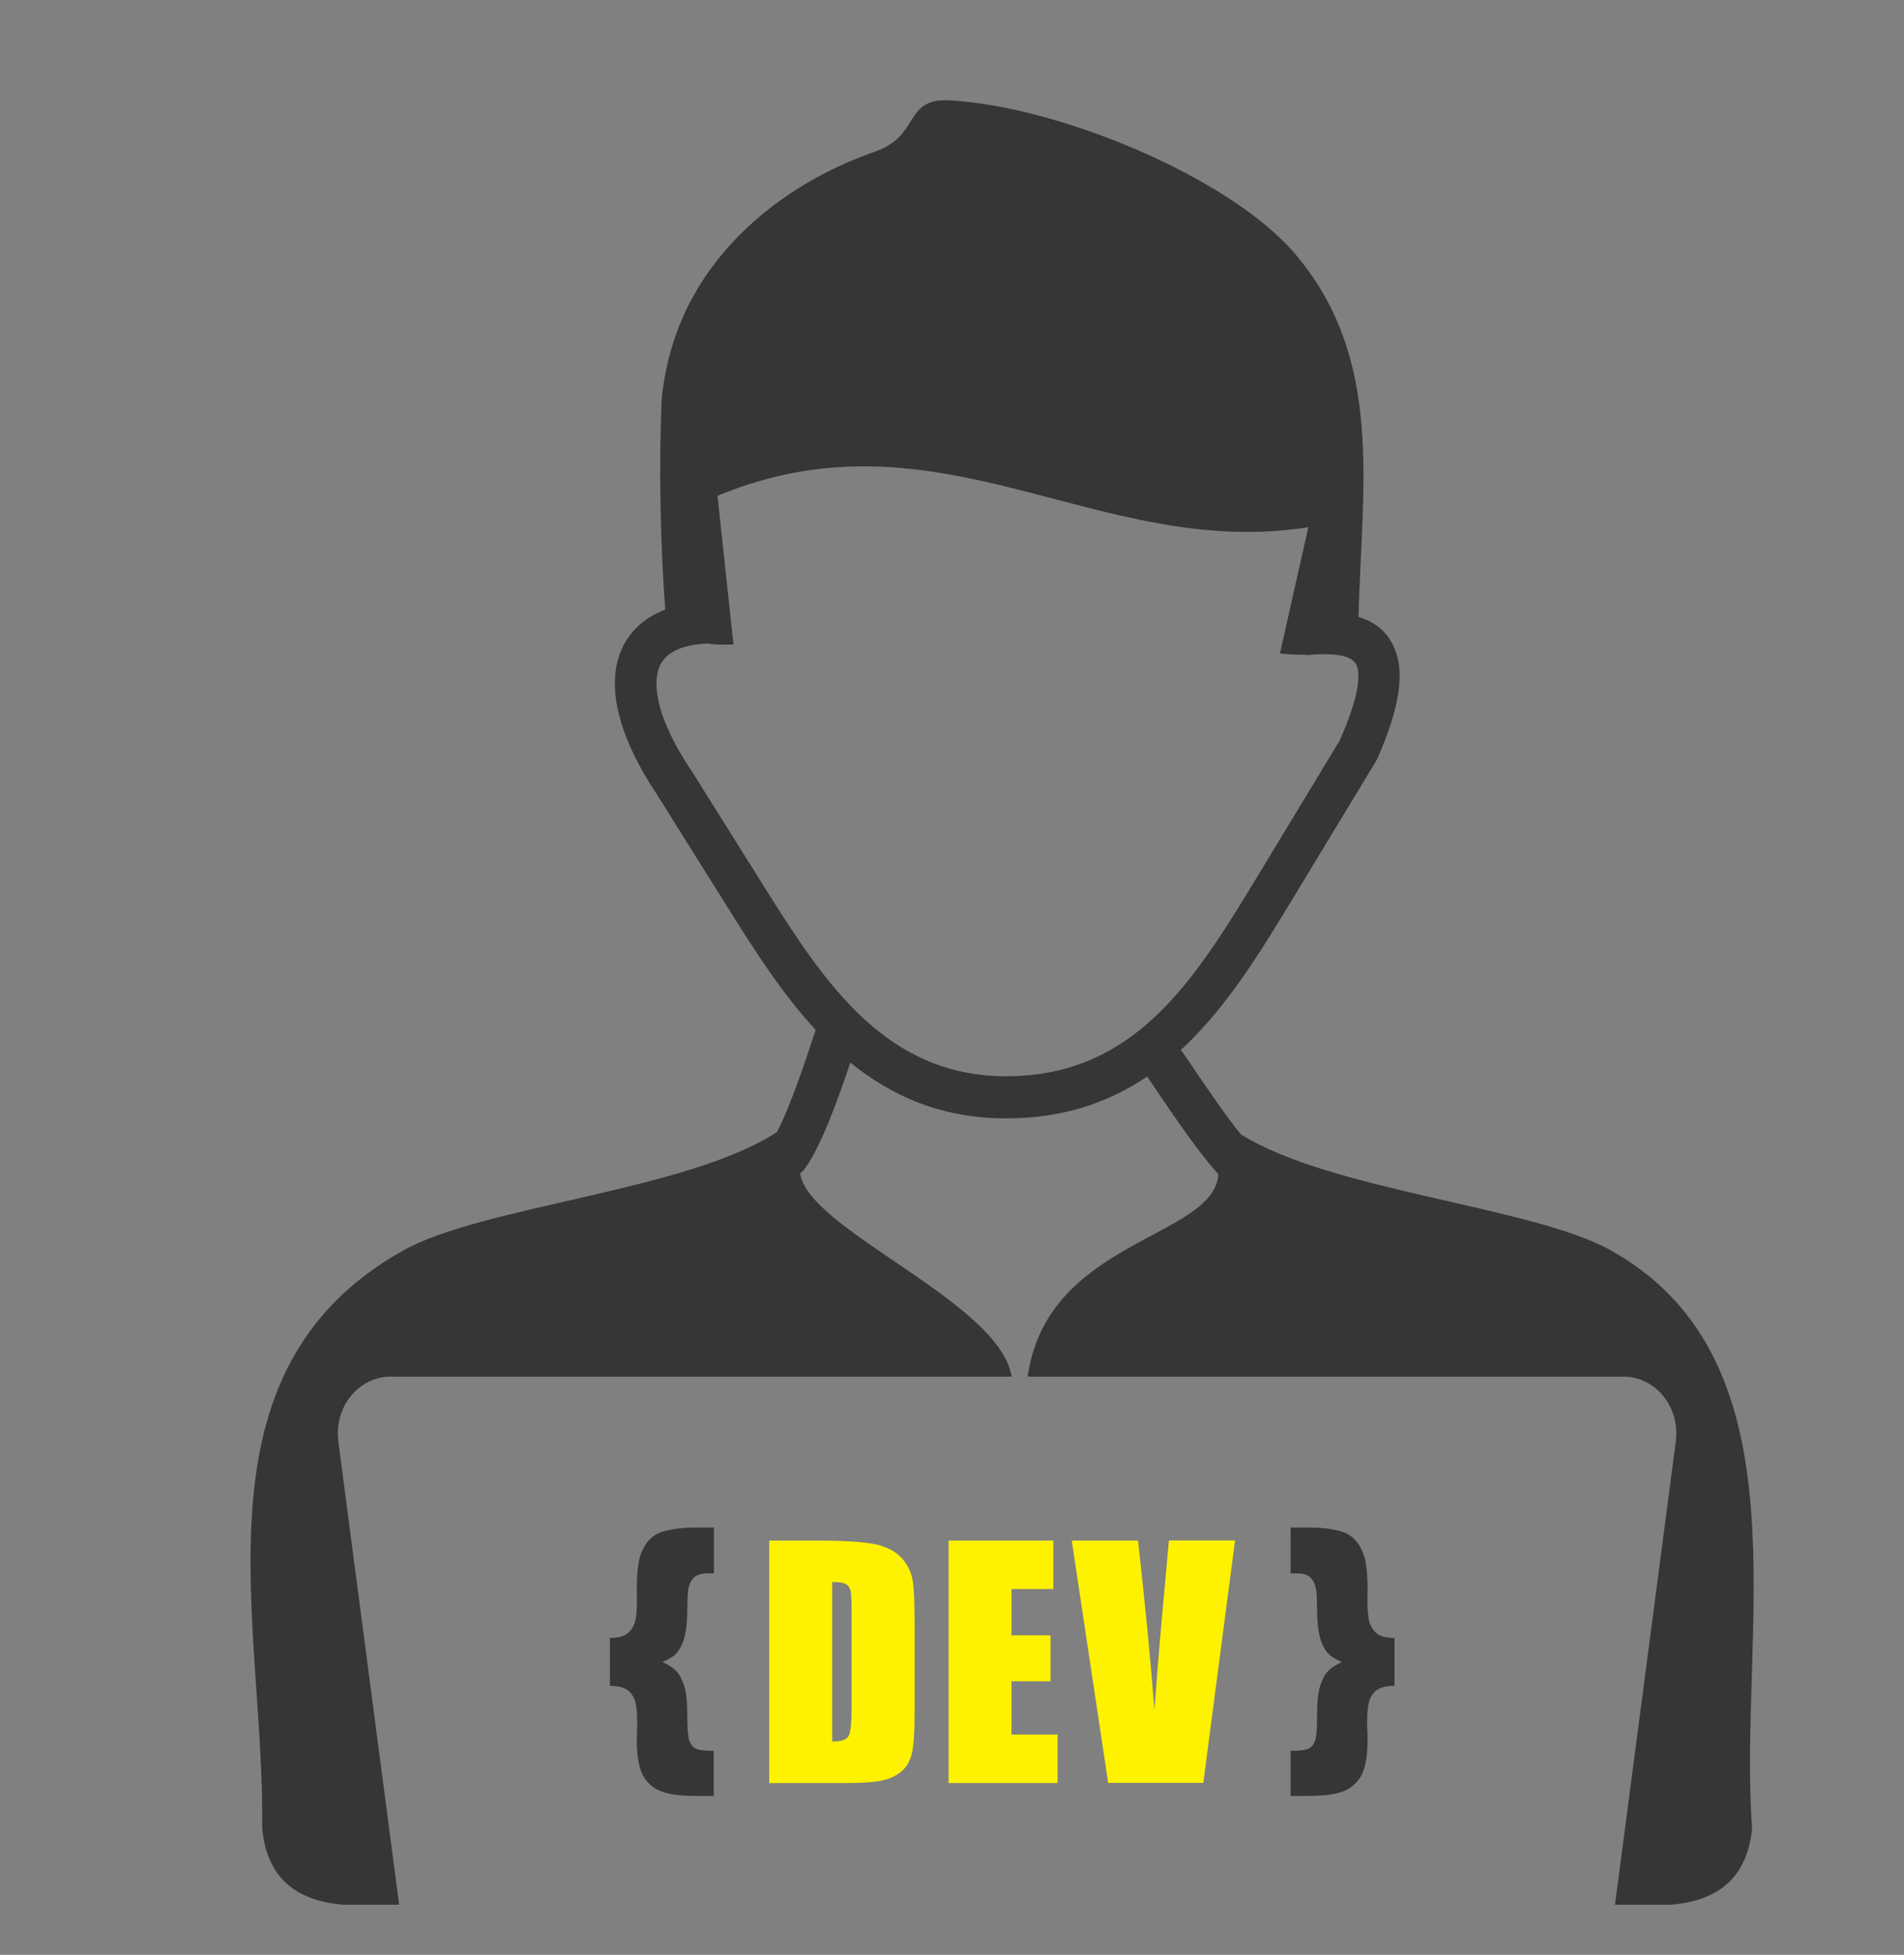 <svg width="38" height="39" viewBox="0 0 38 39" fill="none" xmlns="http://www.w3.org/2000/svg">
<rect x="0" y="0" width="38" height="39" fill="#808080" stroke="none"/>
<g clip-path="url(#clip0_6407_21884)">
<path fill-rule="evenodd" clip-rule="evenodd" d="M14.127 12.839C13.8 12.85 13.555 12.918 13.386 13.032C13.289 13.096 13.219 13.178 13.172 13.278C13.123 13.386 13.099 13.521 13.102 13.674C13.114 14.122 13.351 14.708 13.803 15.381L13.809 15.39L15.278 17.734C15.868 18.674 16.484 19.632 17.252 20.335C17.991 21.012 18.884 21.469 20.07 21.472C21.352 21.475 22.289 21 23.051 20.285C23.843 19.541 24.468 18.522 25.084 17.505L26.739 14.772C27.049 14.066 27.16 13.594 27.09 13.316C27.049 13.152 26.868 13.07 26.558 13.055C26.494 13.052 26.424 13.052 26.357 13.052C26.284 13.055 26.205 13.058 26.126 13.067C26.082 13.07 26.039 13.067 25.998 13.058C25.852 13.067 25.7 13.055 25.545 13.035L26.112 10.518C21.907 11.183 18.762 8.052 14.32 9.891L14.638 12.856C14.451 12.868 14.282 12.862 14.127 12.839ZM27.113 12.308C27.174 9.739 27.645 7.144 25.823 5.037C24.526 3.537 21.144 2.122 18.951 2.002C18.026 1.953 18.379 2.708 17.465 3.025C15.579 3.678 13.929 5.067 13.389 6.994C13.301 7.311 13.24 7.63 13.207 7.949C13.146 9.291 13.181 10.89 13.277 12.162C13.146 12.212 13.026 12.273 12.921 12.344C12.694 12.496 12.527 12.695 12.416 12.932C12.311 13.158 12.264 13.416 12.273 13.7C12.29 14.303 12.568 15.036 13.105 15.841L14.574 18.185C15.088 19.005 15.625 19.84 16.279 20.546C16.247 20.64 16.282 20.537 16.262 20.599C16.081 21.149 15.777 22.069 15.506 22.585C13.721 23.757 9.636 24.058 8.05 24.946C3.723 27.366 5.285 32.355 5.233 36.474C5.317 37.394 5.837 37.921 6.859 38H7.966L6.754 28.772C6.66 28.054 7.169 27.465 7.793 27.465H13.479H20.189C19.959 25.971 16.107 24.53 15.97 23.405C16.008 23.379 16.043 23.344 16.072 23.303C16.399 22.846 16.738 21.894 16.971 21.199C17.798 21.87 18.791 22.31 20.067 22.312C21.212 22.316 22.126 21.996 22.894 21.478C22.97 21.586 23.045 21.7 23.127 21.82C23.492 22.359 23.919 22.983 24.316 23.429C24.231 24.709 20.89 24.724 20.511 27.465H32.404C33.029 27.465 33.54 28.054 33.444 28.772L32.232 38H33.339C34.361 37.921 34.881 37.394 34.968 36.474C34.679 32.58 36.133 27.173 32.15 24.946C30.585 24.07 26.585 23.766 24.765 22.632C24.459 22.251 24.129 21.765 23.837 21.337C23.743 21.196 23.653 21.065 23.568 20.945L23.612 20.906C24.485 20.086 25.142 19.017 25.787 17.951L27.464 15.182C27.472 15.168 27.481 15.15 27.49 15.135C27.881 14.242 28.01 13.586 27.893 13.123C27.782 12.692 27.525 12.434 27.113 12.308Z" fill="#363636"/>
<path fill-rule="evenodd" clip-rule="evenodd" d="M24.649 30.735L24.016 35.569H22.117L21.39 30.735H22.713C22.862 32.068 22.97 33.196 23.04 34.116C23.108 33.184 23.18 32.358 23.248 31.635L23.329 30.732H24.649V30.735ZM16.292 30.735H15.354H15.352V35.572H16.931C17.229 35.572 17.454 35.554 17.603 35.522C17.755 35.49 17.878 35.431 17.98 35.349C18.082 35.267 18.152 35.153 18.193 35.007C18.234 34.86 18.254 34.57 18.254 34.136V32.443C18.254 31.983 18.242 31.679 18.213 31.52C18.187 31.365 18.117 31.222 18.006 31.096C17.895 30.967 17.732 30.876 17.518 30.82C17.305 30.765 16.896 30.735 16.292 30.735ZM21.023 30.735H18.935H18.932V35.572H21.107V34.605H20.187V33.542H20.967V32.625H20.187V31.702H21.023V30.735ZM16.609 31.561V34.745C16.787 34.745 16.895 34.707 16.936 34.636C16.977 34.563 16.997 34.367 16.997 34.042V32.161C16.997 31.941 16.989 31.801 16.977 31.739C16.962 31.678 16.933 31.631 16.884 31.605C16.834 31.575 16.743 31.561 16.609 31.561Z" fill="#FEF200"/>
<path d="M14.248 31.389V30.477V30.475H13.871C13.661 30.475 13.474 30.495 13.311 30.533C13.185 30.562 13.089 30.606 13.016 30.668C12.919 30.744 12.846 30.858 12.791 31.005C12.736 31.148 12.709 31.389 12.709 31.717C12.709 31.761 12.709 31.802 12.712 31.846V31.939C12.712 32.156 12.695 32.314 12.657 32.405C12.619 32.496 12.563 32.566 12.493 32.61C12.423 32.654 12.315 32.678 12.172 32.678V33.63C12.312 33.636 12.417 33.656 12.49 33.697C12.566 33.738 12.622 33.805 12.659 33.896C12.697 33.987 12.718 34.139 12.718 34.356C12.718 34.4 12.718 34.441 12.715 34.482C12.712 34.547 12.709 34.614 12.709 34.681C12.709 34.986 12.741 35.212 12.806 35.364C12.87 35.516 12.978 35.63 13.13 35.71C13.281 35.789 13.539 35.83 13.898 35.83H14.245V34.93C14.064 34.93 13.944 34.916 13.883 34.883C13.822 34.854 13.781 34.798 13.755 34.722C13.731 34.646 13.717 34.485 13.717 34.233C13.717 33.955 13.696 33.75 13.652 33.624C13.609 33.498 13.559 33.401 13.498 33.34C13.439 33.275 13.346 33.217 13.223 33.158C13.343 33.105 13.428 33.056 13.48 33.006C13.547 32.938 13.6 32.85 13.638 32.739C13.687 32.596 13.714 32.396 13.717 32.147C13.72 31.898 13.725 31.746 13.74 31.69C13.763 31.585 13.804 31.512 13.863 31.462C13.921 31.412 14.009 31.389 14.123 31.389H14.248Z" fill="#363636"/>
<path d="M25.758 30.477V31.389H25.881C25.994 31.389 26.082 31.412 26.14 31.462C26.199 31.512 26.24 31.585 26.263 31.69C26.278 31.746 26.283 31.898 26.286 32.147C26.289 32.396 26.316 32.596 26.365 32.739C26.403 32.85 26.456 32.938 26.523 33.006C26.576 33.056 26.66 33.105 26.78 33.158C26.657 33.217 26.564 33.275 26.505 33.34C26.444 33.401 26.394 33.498 26.351 33.624C26.307 33.75 26.286 33.955 26.286 34.233C26.286 34.485 26.275 34.646 26.248 34.722C26.222 34.798 26.181 34.854 26.12 34.883C26.059 34.916 25.939 34.93 25.758 34.93V35.83H26.105C26.467 35.83 26.721 35.789 26.873 35.71C27.025 35.63 27.133 35.516 27.197 35.364C27.262 35.212 27.294 34.986 27.294 34.681C27.294 34.614 27.291 34.547 27.288 34.482C27.285 34.441 27.285 34.4 27.285 34.356C27.285 34.139 27.305 33.987 27.343 33.896C27.381 33.805 27.437 33.738 27.513 33.697C27.586 33.656 27.691 33.636 27.831 33.63V32.678C27.688 32.678 27.58 32.654 27.51 32.61C27.437 32.566 27.384 32.496 27.346 32.405C27.308 32.314 27.291 32.156 27.291 31.939V31.846C27.294 31.802 27.294 31.761 27.294 31.717C27.294 31.389 27.267 31.148 27.212 31.005C27.157 30.858 27.081 30.744 26.987 30.668C26.914 30.606 26.818 30.562 26.692 30.533C26.529 30.495 26.342 30.475 26.132 30.475H25.758V30.477Z" fill="#363636"/>
</g>
<defs>
<clipPath id="clip0_6407_21884">
<rect width="38" height="38" fill="white" transform="translate(0 0.5)"/>
</clipPath>
</defs>
</svg>
